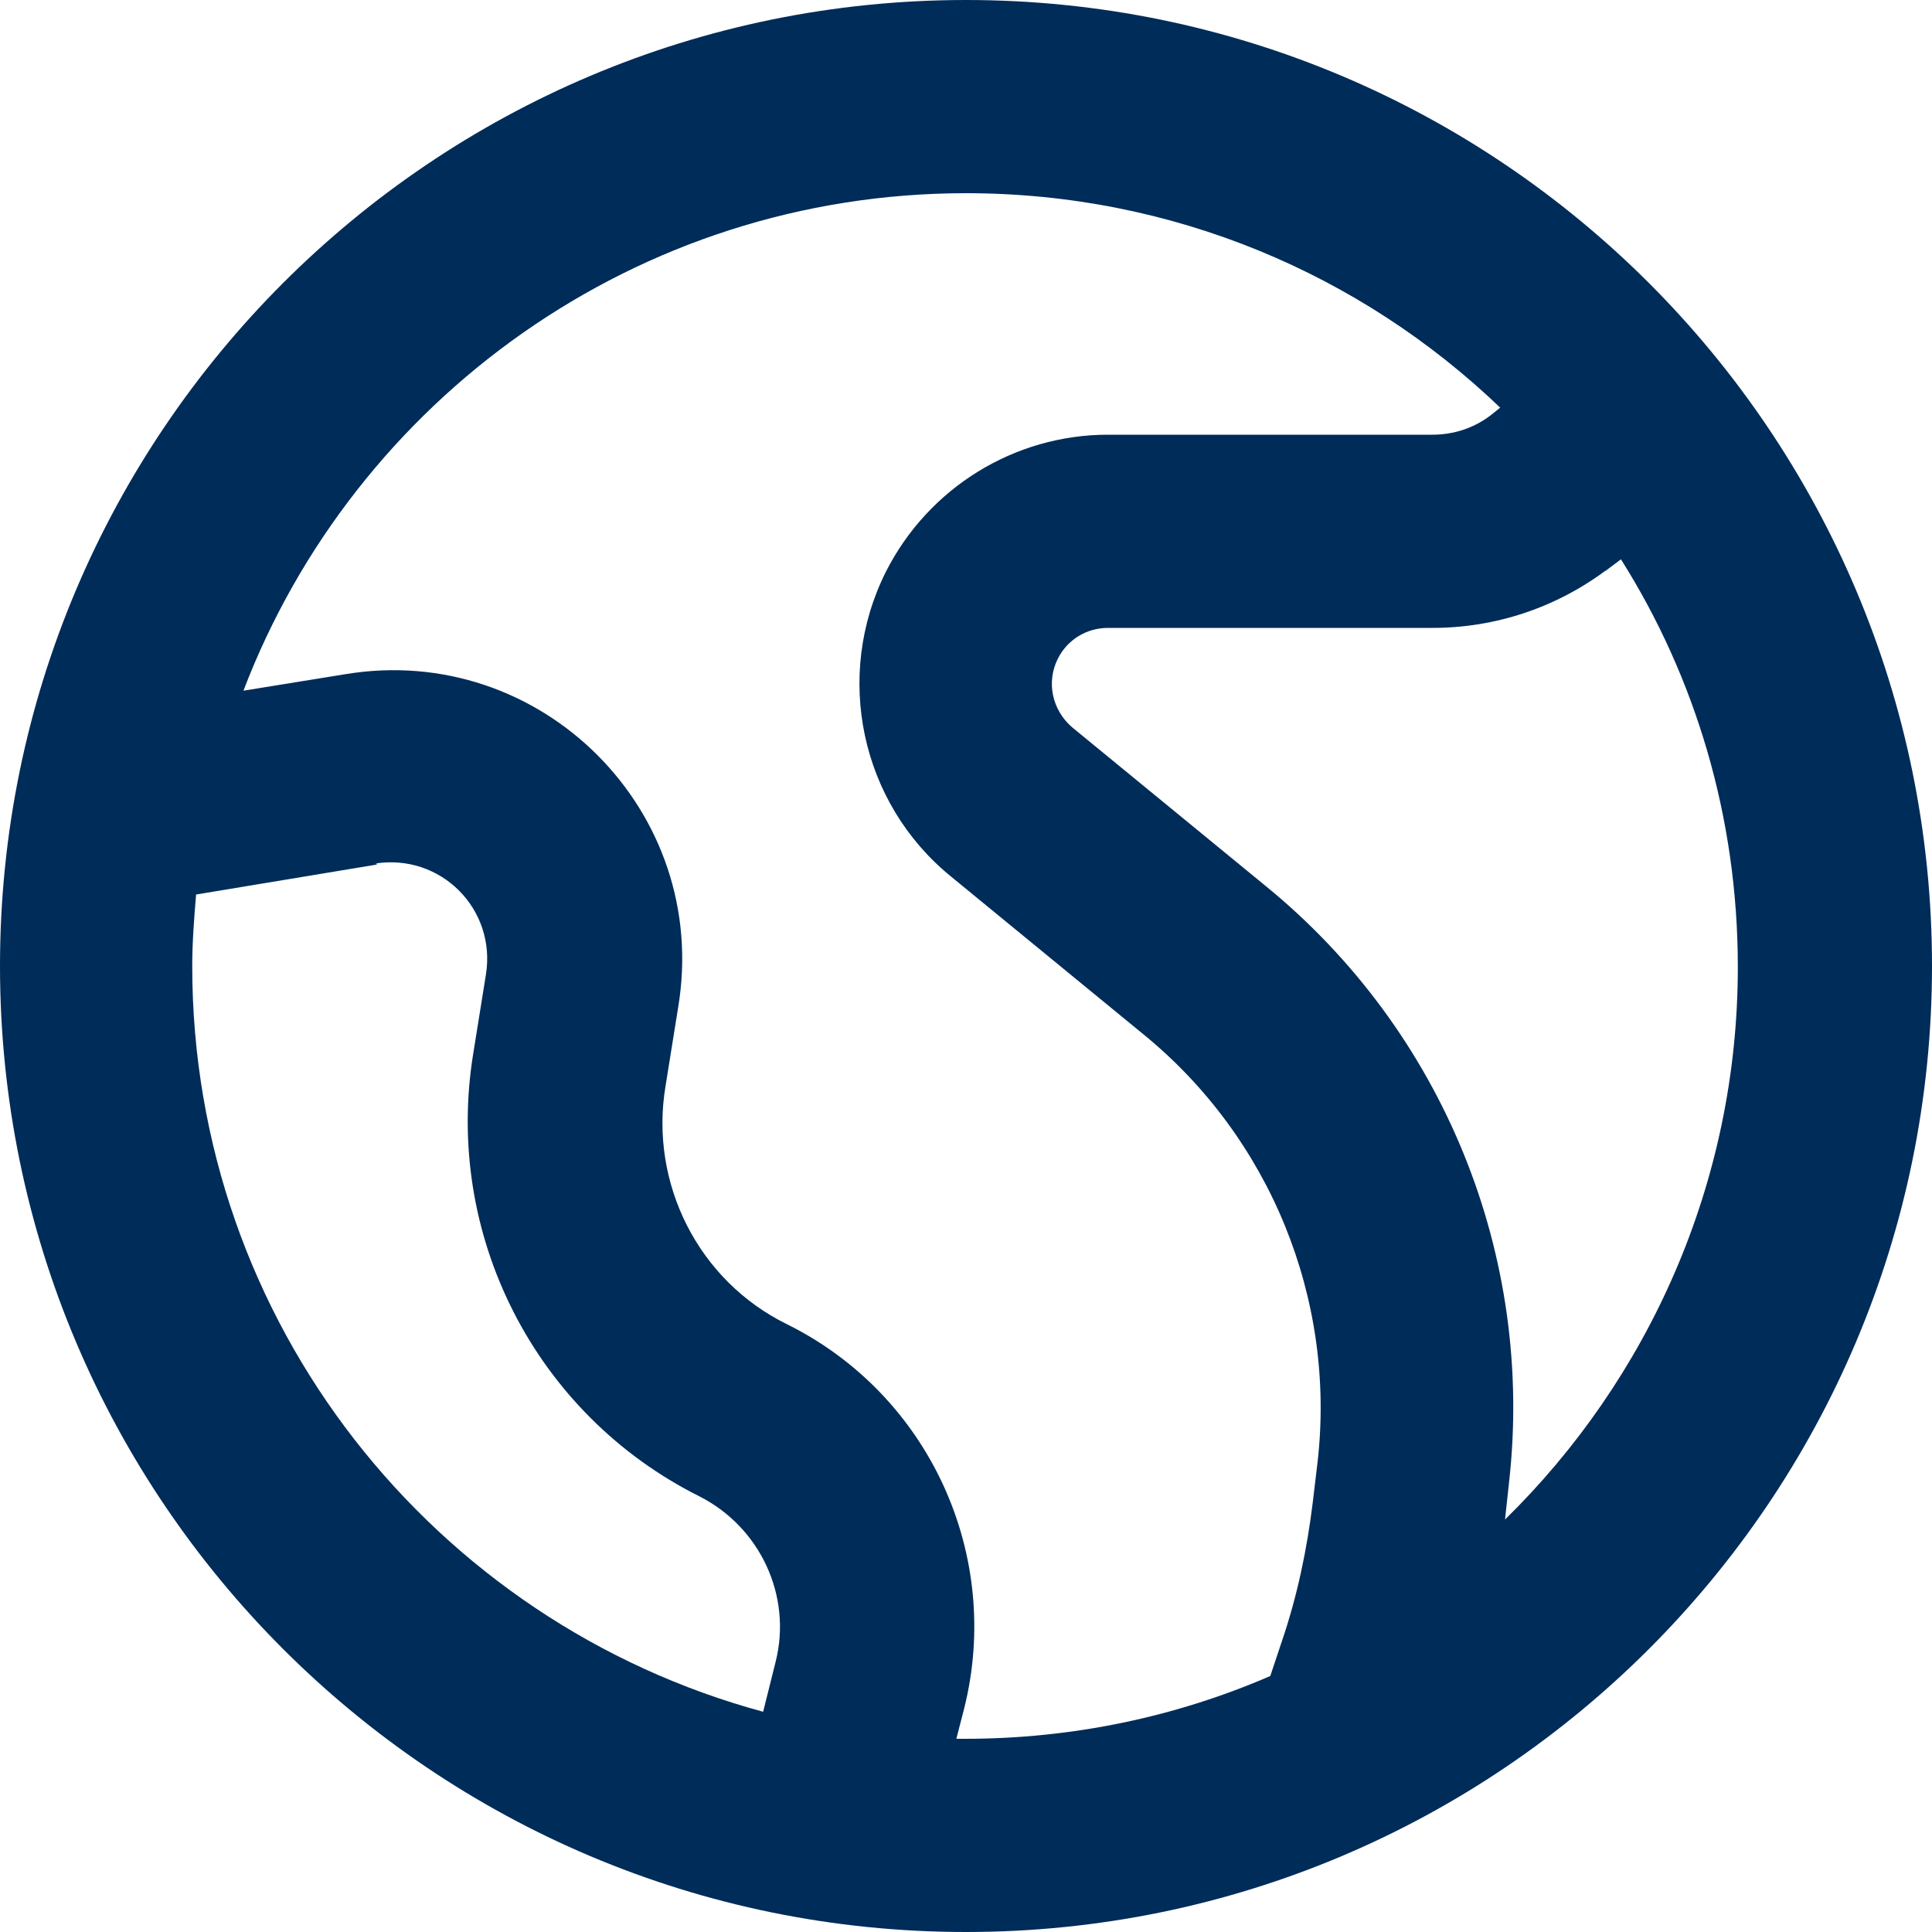 <?xml version="1.0" encoding="UTF-8"?>
<svg id="Layer_1" data-name="Layer 1" xmlns="http://www.w3.org/2000/svg" viewBox="0 0 20 20">
  <defs>
    <style>
      .cls-1 {
        fill: #002c59;
      }
    </style>
  </defs>
  <path class="cls-1" d="M10,0C15.52,0,20,4.48,20,10s-4.48,10-10,10S0,15.52,0,10,4.48,0,10,0ZM10,2c-3.41,0-6.33,2.14-7.48,5.15l1.05-.17c2.03-.34,3.79,1.42,3.45,3.45l-.13.81c-.17,1.01.34,2.02,1.26,2.47,1.47.73,2.23,2.39,1.83,3.98l-.08.31h.09c1.12,0,2.19-.23,3.16-.65l.12-.36c.16-.47.26-.95.32-1.44l.05-.42c.19-1.68-.49-3.35-1.8-4.42l-2-1.64c-.93-.76-1.21-2.07-.67-3.15.44-.87,1.33-1.42,2.3-1.42h3.36c.22,0,.43-.07.6-.2l.1-.08c-1.44-1.38-3.39-2.22-5.53-2.22ZM3.9,8.95l-1.87.31c-.02.24-.04.49-.04.74,0,3.7,2.51,6.8,5.91,7.72l.13-.52c.17-.68-.16-1.39-.79-1.71-1.7-.85-2.65-2.71-2.34-4.59l.13-.81c.11-.68-.47-1.26-1.15-1.15h.02ZM16.63,5.9c-.52.39-1.15.6-1.8.6h-3.36c-.22,0-.42.12-.52.32-.12.24-.06.53.15.71l2,1.64c1.84,1.5,2.79,3.83,2.52,6.19l-.04.37c1.48-1.45,2.41-3.48,2.41-5.72,0-1.55-.44-3-1.21-4.22l-.16.12h.01Z"/>
</svg>